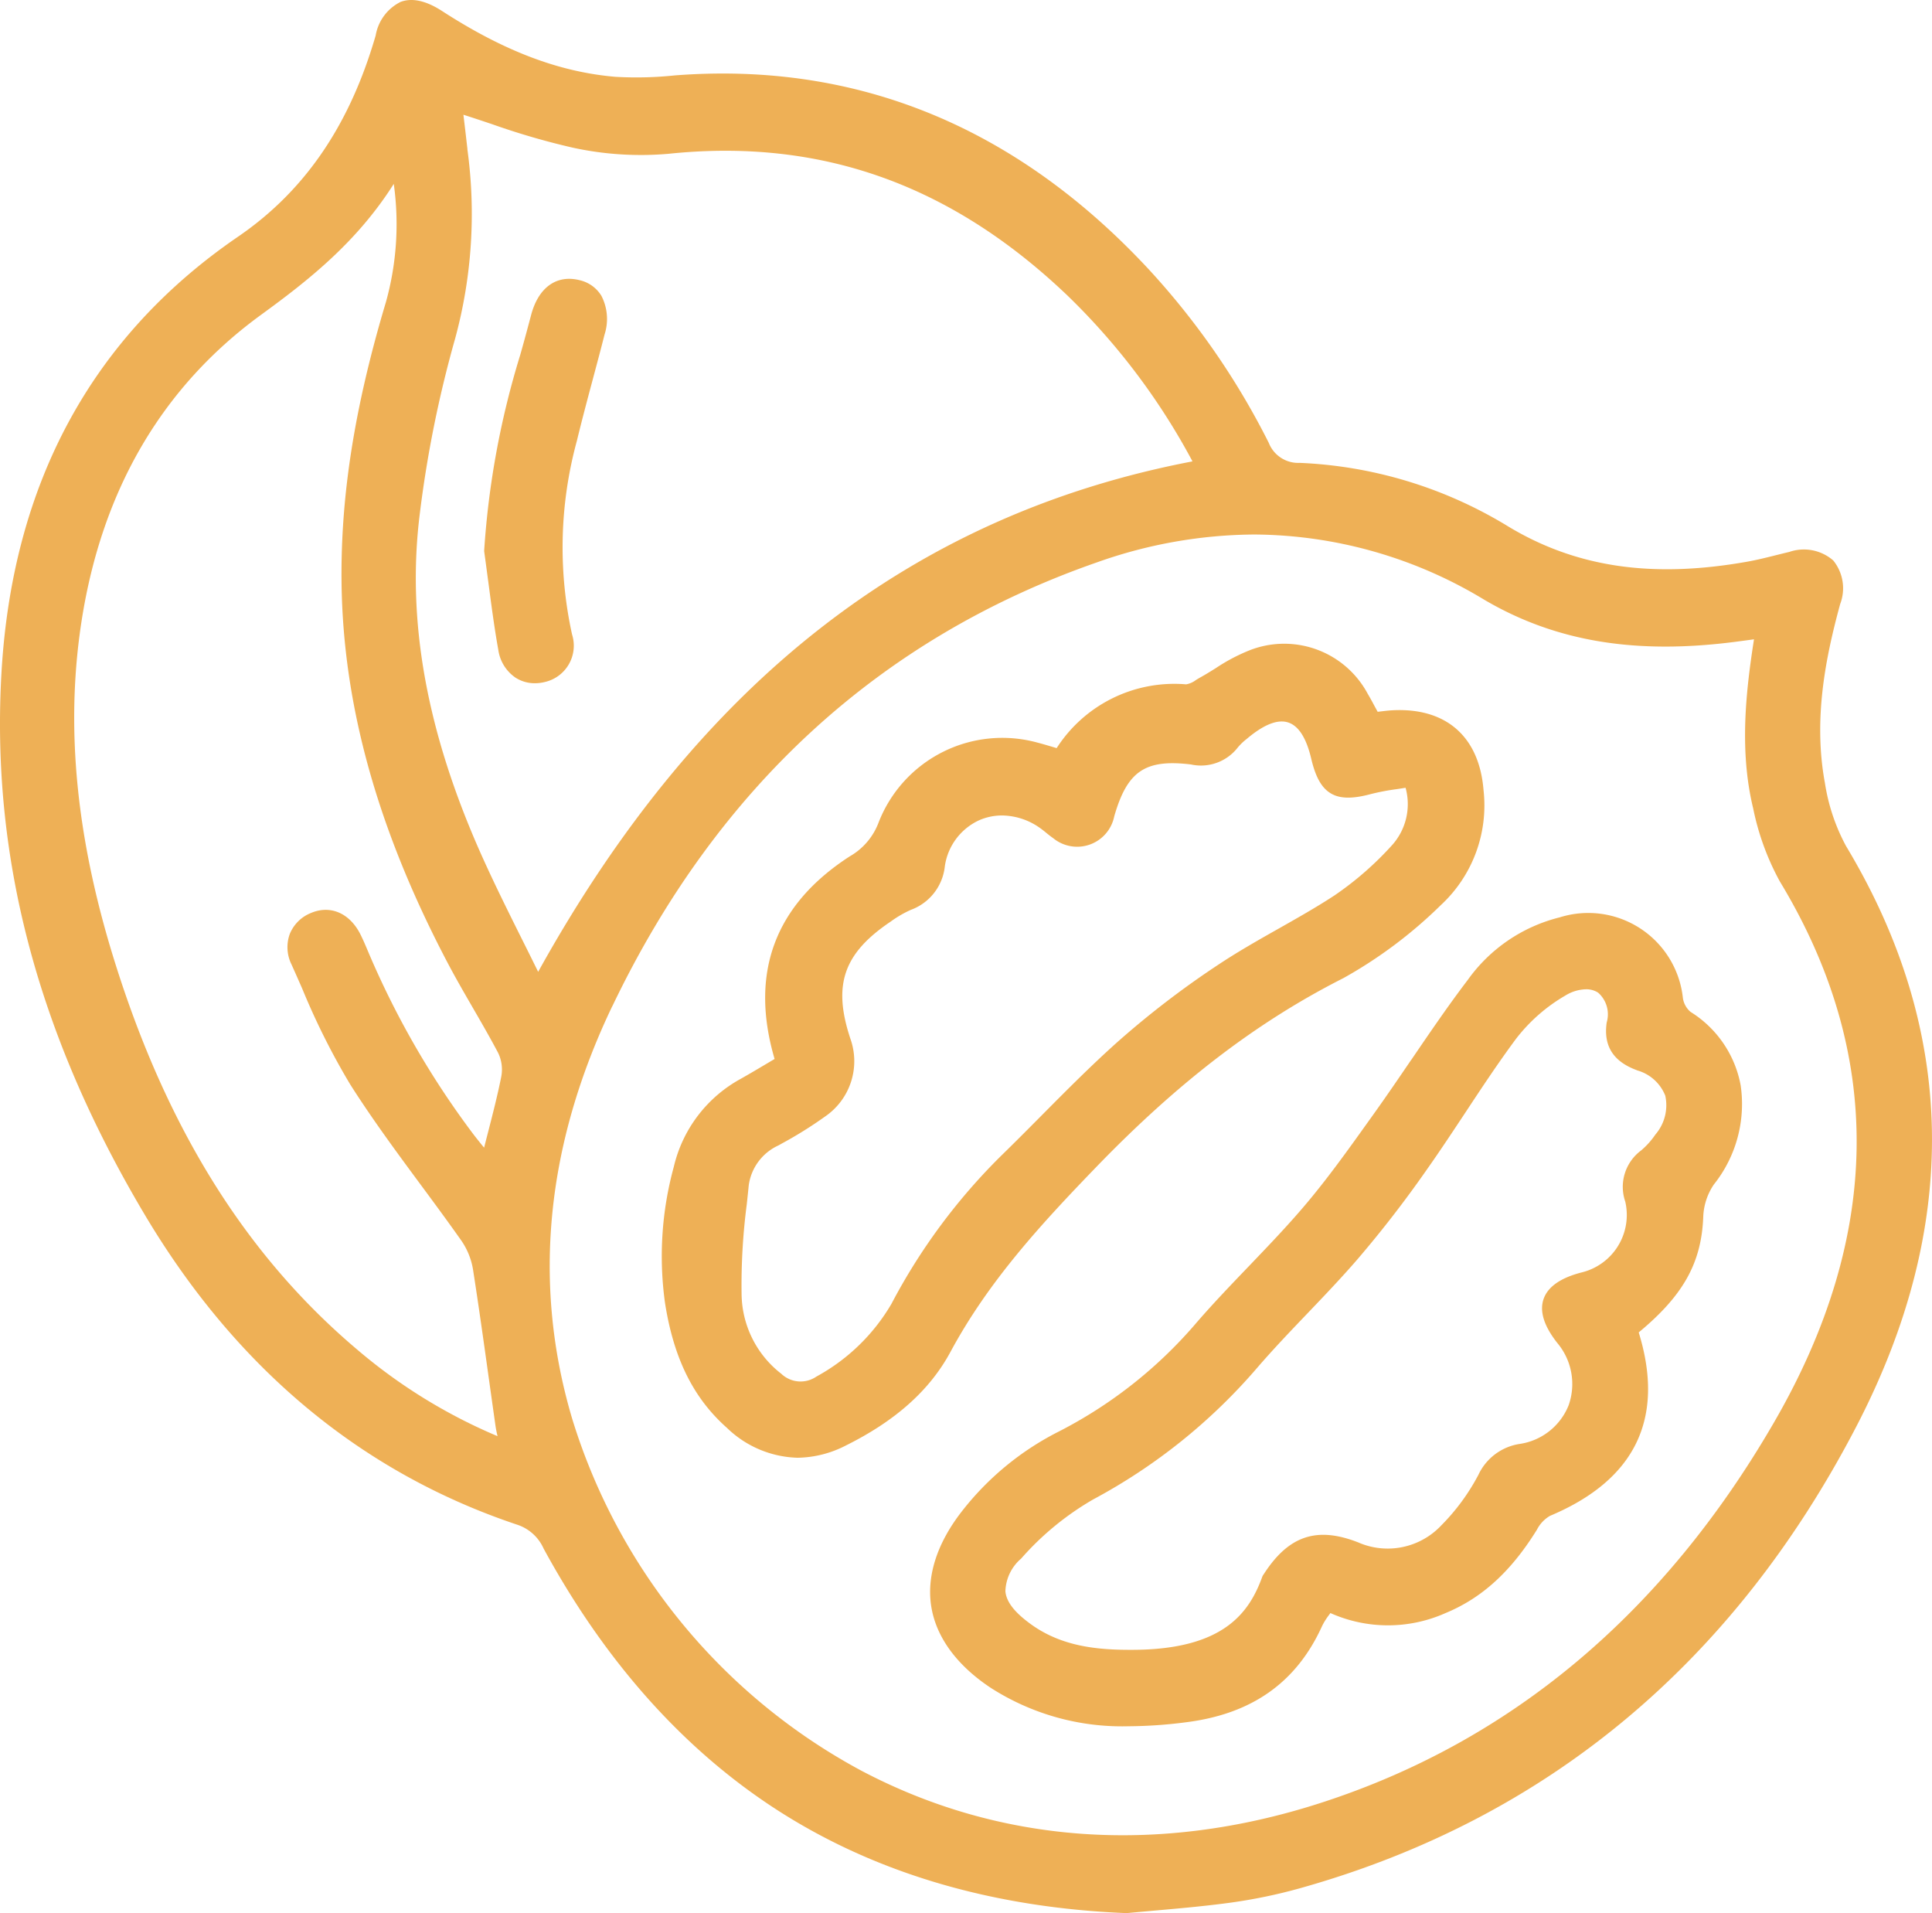 <svg xmlns="http://www.w3.org/2000/svg" xmlns:xlink="http://www.w3.org/1999/xlink" width="170.917" height="169.218" viewBox="0 0 170.917 169.218"><defs><clipPath id="a"><rect width="170.917" height="169.218" fill="#eeb056"/></clipPath></defs><g clip-path="url(#a)"><path d="M163.315,74.84a17.22,17.22,0,0,1-1.87-5.576c-1.06-5.707.087-11.208,1.349-15.838a3.9,3.9,0,0,0-.616-3.854,3.956,3.956,0,0,0-3.882-.754c-.39.092-.779.189-1.168.286-.842.211-1.713.429-2.574.581-8.523,1.51-15.315.469-21.377-3.272a38.418,38.418,0,0,0-18.192-5.471,2.8,2.8,0,0,1-2.744-1.777,66.874,66.874,0,0,0-10.629-15.357C89.877,11.189,75.771,5.422,59.685,6.671a32.562,32.562,0,0,1-5.257.123c-4.982-.429-9.85-2.278-15.321-5.82C37.692.058,36.461-.213,35.444.166a4.08,4.08,0,0,0-2.21,2.975c-.084.292-.174.583-.264.873-2.33,7.494-6.225,13.026-11.9,16.914C8.149,29.766,1.107,42.731.133,59.46-.819,75.816,3.325,91.508,12.8,107.434c8.082,13.583,19.159,22.808,32.924,27.418a3.882,3.882,0,0,1,2.366,2.119c5.537,10.181,12.623,18.047,21.059,23.379,8.575,5.419,18.834,8.4,30.491,8.867h.028l.028,0c.813-.079,1.654-.153,2.515-.229,2.121-.187,4.313-.381,6.518-.677a46.362,46.362,0,0,0,6.363-1.317c21.692-6.109,38.22-19.834,49.122-40.8,9.227-17.742,8.925-35.02-.9-51.356M54.179,88.984c9.28-19.368,23.708-32.573,42.884-39.249a42.157,42.157,0,0,1,13.912-2.457,39.639,39.639,0,0,1,20.336,5.772c6.3,3.7,13.4,4.883,22.357,3.7.381-.05.763-.1,1.216-.163l.286-.039c-.716,4.586-1.312,9.841-.076,14.941a22.909,22.909,0,0,0,2.362,6.477c9.219,15.21,9.057,31.287-.48,47.784-9.8,16.956-23.323,28.307-40.186,33.736-14.285,4.6-28.323,3.606-40.6-2.872a52.978,52.978,0,0,1-25.588-31.179c-3.522-11.891-2.32-24.157,3.574-36.457M41.353,13.192c-.1-.871-.2-1.742-.3-2.57l-.056-.473c.836.266,1.671.545,2.484.817a64.637,64.637,0,0,0,7.165,2.09,28.238,28.238,0,0,0,8.528.544c13.417-1.39,24.941,2.7,35.236,12.517A59.147,59.147,0,0,1,105.495,40.81C80.767,45.544,61.823,60.319,47.609,85.96q-.679-1.38-1.362-2.744c-1.216-2.437-2.472-4.958-3.6-7.467-4.907-10.935-6.705-20.872-5.5-30.381a102.813,102.813,0,0,1,3.118-15.422,42.017,42.017,0,0,0,1.081-16.754m1.4,88.226c-.386-.478-.719-.889-1.04-1.322a76.292,76.292,0,0,1-9.18-16.021c-.173-.412-.38-.9-.61-1.367-.941-1.928-2.676-2.694-4.418-1.948A3.368,3.368,0,0,0,25.64,82.6a3.432,3.432,0,0,0,.145,2.7c.32.709.633,1.423.948,2.138a63.344,63.344,0,0,0,4.251,8.485c1.942,3.059,4.132,6.024,6.25,8.89,1.185,1.6,2.41,3.263,3.577,4.917a6.3,6.3,0,0,1,1.036,2.566c.5,3.209.96,6.482,1.4,9.646q.292,2.089.588,4.178c.042.293.105.583.18.911a47.59,47.59,0,0,1-12.482-7.715c-9.753-8.267-16.741-19.447-21.362-34.18C6.735,74.185,5.767,64.313,7.212,54.96c1.8-11.628,7.142-20.751,15.888-27.118,4.152-3.022,8.459-6.4,11.735-11.577a25.656,25.656,0,0,1-.7,10.477c-2.763,9.228-4.008,17.1-3.92,24.779C30.342,62.375,33.4,73.36,39.566,85.1c.724,1.379,1.515,2.746,2.28,4.068.747,1.292,1.519,2.628,2.225,3.966a3.391,3.391,0,0,1,.277,2.081c-.318,1.607-.731,3.217-1.169,4.921-.115.449-.233.905-.351,1.374l-.076-.094" transform="translate(0 0)" fill="#eeb056"/><path d="M148.466,208.187a9.325,9.325,0,0,0,6.221,2.616,9.576,9.576,0,0,0,4.274-1.084c4.4-2.186,7.429-4.895,9.255-8.283,3.378-6.268,8.023-11.306,12.887-16.34,7.276-7.531,14.225-12.843,21.87-16.716a40.224,40.224,0,0,0,8.6-6.438,12.015,12.015,0,0,0,3.8-10.182c-.374-4.717-3.279-7.291-7.977-7.076-.383.018-.766.064-1.137.108l-.254.03q-.1-.186-.2-.367c-.228-.426-.443-.829-.681-1.228a8.38,8.38,0,0,0-10.466-3.838,16.24,16.24,0,0,0-2.98,1.577c-.456.284-.928.577-1.4.837-.115.064-.233.137-.352.21a1.969,1.969,0,0,1-.863.381,12.374,12.374,0,0,0-11.456,5.641l-.381-.113c-.461-.137-.9-.268-1.344-.382a11.743,11.743,0,0,0-14.021,7.06,5.785,5.785,0,0,1-2.553,3.006c-6.643,4.294-8.881,10.323-6.654,17.925l-.724.43c-.734.436-1.491.887-2.251,1.315a11.977,11.977,0,0,0-5.941,7.792,29.955,29.955,0,0,0-.778,12.04c.769,4.921,2.519,8.441,5.507,11.077m10.857-34.553c-1.52-4.668-.559-7.437,3.547-10.218l.055-.037a9.946,9.946,0,0,1,1.774-1.033,4.615,4.615,0,0,0,3.015-3.859,5.3,5.3,0,0,1,3.055-4.078,5.031,5.031,0,0,1,2.006-.414A5.88,5.88,0,0,1,175.989,155a8.378,8.378,0,0,1,.676.512c.2.164.411.333.634.487a3.345,3.345,0,0,0,5.4-1.919c1.152-4.014,2.737-5.088,6.786-4.6a4.122,4.122,0,0,0,4.14-1.493,5.105,5.105,0,0,1,.792-.761l.076-.064c1.47-1.23,2.686-1.7,3.609-1.391s1.6,1.385,2.03,3.213c.386,1.631.919,2.574,1.73,3.056s1.914.5,3.562.054a20.249,20.249,0,0,1,2.277-.431c.254-.039.512-.078.774-.12a5.43,5.43,0,0,1-1.252,5.138,28.485,28.485,0,0,1-5.039,4.385c-1.6,1.048-3.31,2.012-4.958,2.945-1.77,1-3.6,2.037-5.324,3.184a79.789,79.789,0,0,0-8.926,6.844c-2.306,2.06-4.52,4.291-6.661,6.448-1.142,1.151-2.323,2.341-3.5,3.489a53.1,53.1,0,0,0-9.823,13.215,17.23,17.23,0,0,1-6.635,6.43,2.473,2.473,0,0,1-3.108-.244,9.038,9.038,0,0,1-3.514-7.049,55.485,55.485,0,0,1,.462-7.974c.058-.55.117-1.1.171-1.648A4.557,4.557,0,0,1,153,183.175l.26-.147a36.056,36.056,0,0,0,3.85-2.4,5.925,5.925,0,0,0,2.211-6.994" transform="translate(-84.129 -81.863)" fill="#eeb056"/><path d="M243.1,209.969c-1.053,1.546-2.142,3.144-3.247,4.689l-.507.709c-1.865,2.61-3.792,5.308-5.906,7.762-1.5,1.745-3.13,3.441-4.7,5.082-1.523,1.588-3.1,3.23-4.566,4.921a39.918,39.918,0,0,1-12.213,9.677,25.344,25.344,0,0,0-8.613,7.092c-2.195,2.825-3.123,5.738-2.685,8.425s2.249,5.162,5.235,7.15a21.514,21.514,0,0,0,12.22,3.412,40.647,40.647,0,0,0,5.072-.352c5.843-.733,9.785-3.523,12.051-8.528a5.763,5.763,0,0,1,.6-.956l.127-.177a12.493,12.493,0,0,0,10.19,0c3.224-1.333,5.792-3.677,8.083-7.375a2.973,2.973,0,0,1,1.155-1.223c7.553-3.172,10.192-8.631,7.848-16.226,3.938-3.261,5.544-6.138,5.708-10.192a5.449,5.449,0,0,1,.936-2.886,11.415,11.415,0,0,0,2.375-8.775,9.723,9.723,0,0,0-4.438-6.5,2,2,0,0,1-.67-1.2,8.419,8.419,0,0,0-10.894-7.16,14.19,14.19,0,0,0-8.153,5.553c-1.751,2.3-3.4,4.727-5,7.075m19.967.9a3.767,3.767,0,0,1,2.519,2.246,3.97,3.97,0,0,1-.874,3.438,6.965,6.965,0,0,1-1.273,1.415,4.006,4.006,0,0,0-1.393,4.517,5.23,5.23,0,0,1-3.9,6.274c-1.848.483-2.969,1.278-3.333,2.362s.05,2.384,1.225,3.873a5.64,5.64,0,0,1,1,5.5,5.527,5.527,0,0,1-4.361,3.429,4.833,4.833,0,0,0-3.621,2.725,18.7,18.7,0,0,1-3.274,4.464,6.506,6.506,0,0,1-7.375,1.511c-3.661-1.427-6.155-.588-8.354,2.835a.782.782,0,0,0-.119.209c-1.155,3.18-3.419,6.436-11.447,6.464-3.049.016-6.267-.258-9.05-2.285-1.43-1.041-2.138-1.957-2.228-2.884a3.956,3.956,0,0,1,1.391-2.9,25.352,25.352,0,0,1,6.38-5.238,50.533,50.533,0,0,0,14.533-11.673c1.414-1.637,2.94-3.233,4.415-4.776,1.449-1.515,2.946-3.082,4.345-4.693a100.541,100.541,0,0,0,6.216-8.026c1.168-1.653,2.3-3.369,3.4-5.028,1.431-2.168,2.912-4.41,4.481-6.525a15.041,15.041,0,0,1,4.391-3.853,3.625,3.625,0,0,1,1.8-.546,1.917,1.917,0,0,1,1.085.3,2.552,2.552,0,0,1,.758,2.635v0c-.3,2.074.574,3.454,2.665,4.222" transform="translate(-118.273 -116.198)" fill="#eeb056"/><path d="M104.752,86.821c.264,2.013.536,4.095.9,6.129a3.584,3.584,0,0,0,1.511,2.434,3.141,3.141,0,0,0,1.722.5,3.655,3.655,0,0,0,.88-.11,3.294,3.294,0,0,0,2.408-4.211,35.787,35.787,0,0,1,.424-17.107c.446-1.838.942-3.7,1.423-5.5.348-1.305.7-2.611,1.03-3.92a4.465,4.465,0,0,0-.28-3.42,3.044,3.044,0,0,0-1.935-1.385c-2.035-.508-3.637.643-4.283,3.08-.3,1.135-.624,2.344-.965,3.538A75.156,75.156,0,0,0,104.4,84.142l0,.038,0,.037c.121.867.235,1.735.349,2.6" transform="translate(-61.566 -35.45)" fill="#eeb056"/></g></svg>
